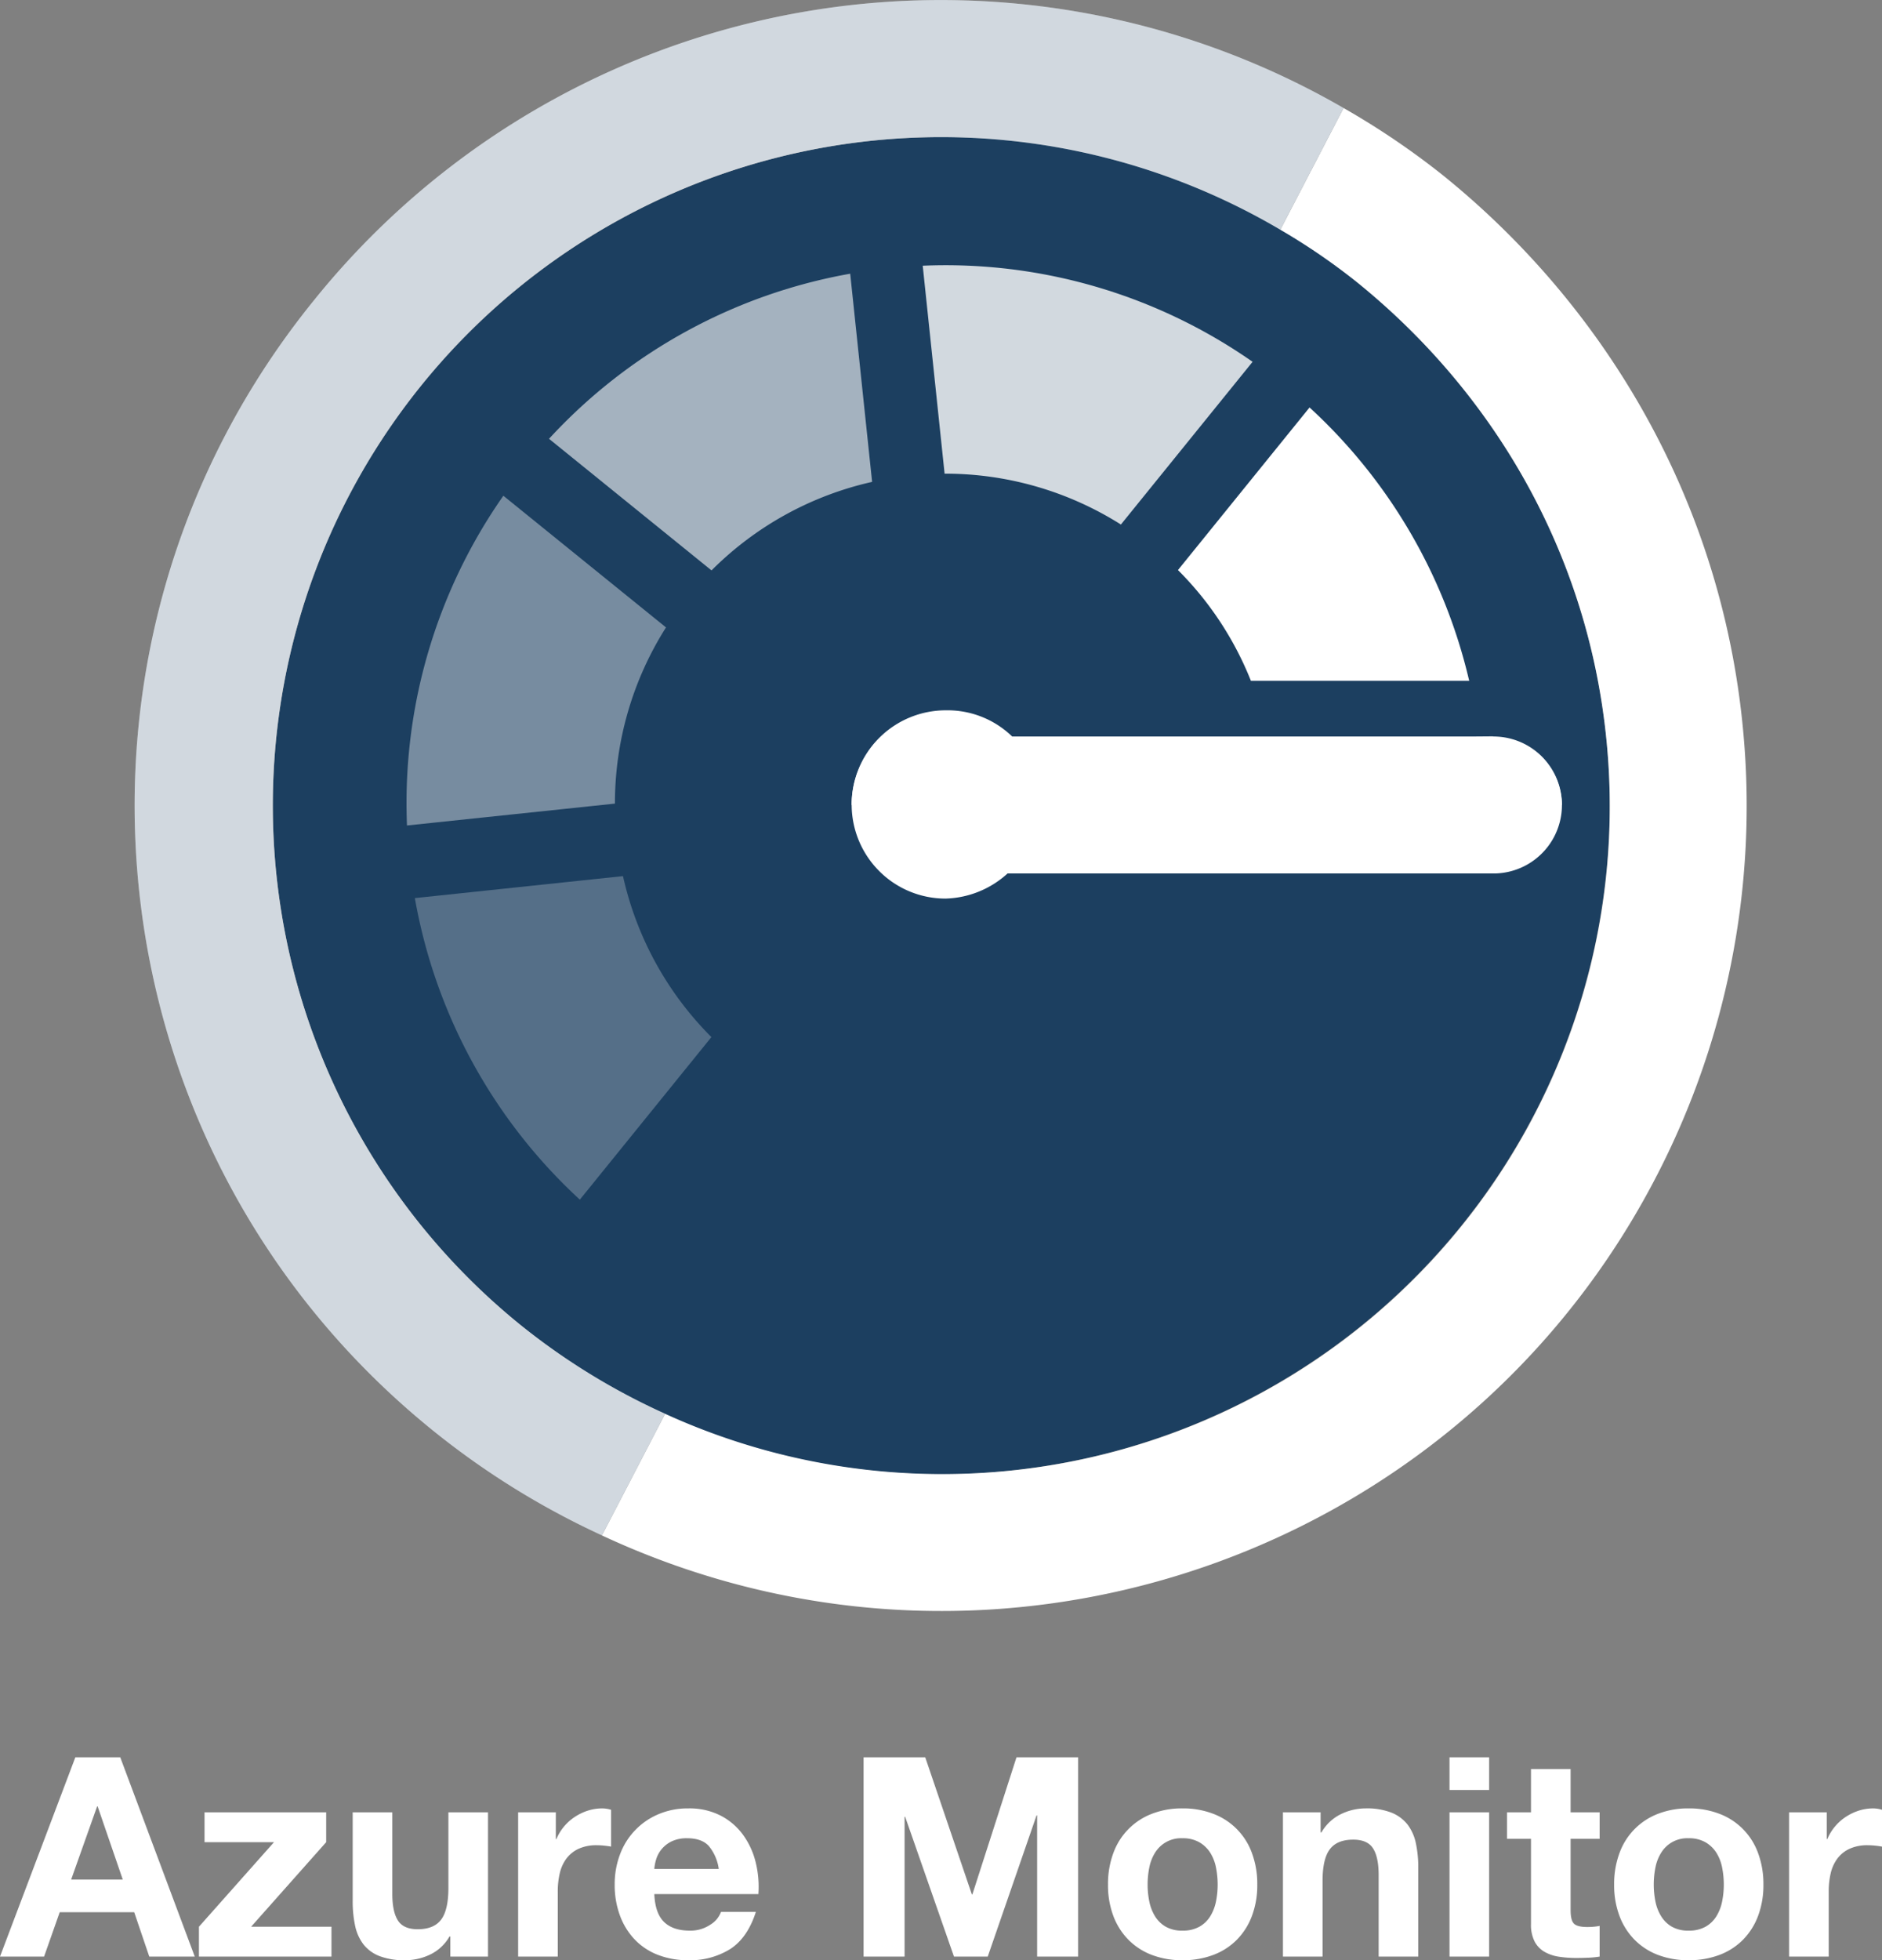<svg id="Layer_1" data-name="Layer 1" xmlns="http://www.w3.org/2000/svg" viewBox="109.913 6.008 486.239 506.337">
<rect x="109.913" y="6.008" width="486.239" height="506.337" fill="#808080" stroke="none"/>
<defs>
<style>
.cls-1,.cls-7{fill:#1c3f60;}
.cls-2,.cls-3,.cls-4,.cls-5,.cls-8{fill:#FFF;}
.cls-2{opacity:0.4;}
.cls-2,.cls-3,.cls-4,.cls-5,.cls-7{isolation:isolate;}
.cls-3{opacity:0.8;}
.cls-4{opacity:0.6;}
.cls-5{opacity:0.25;}
.cls-6{fill:#FFF;}
.cls-7{opacity:0.2;}
.cls-9{fill:#FFF;}
.cls-10{fill:#FFF;}
</style>
</defs>
<path class="cls-1" d="M335.041,42.36A172.695,172.695,0,1,0,524.854,196.042l-.003-.033c-5.061-47.873-29.368-88.811-64.296-117.072A169.612,169.612,0,0,0,353.538,41.395a178.266,178.266,0,0,0-18.496.966"/>
<path class="cls-2" d="M281.983,168.073l-42.021-34.013A138.412,138.412,0,0,0,215.064,219.234l53.725-5.652a84.866,84.866,0,0,1,13.194-45.509"/>
<path class="cls-3" d="M399.513,141.494l34.021-42.029a138.498,138.498,0,0,0-85.224-24.823l5.652,53.716a84.961,84.961,0,0,1,45.55,13.136"/>
<path class="cls-4" d="M335.233,130.481l-5.66-53.775a138.604,138.604,0,0,0-77.815,42.645l41.987,33.996a84.805,84.805,0,0,1,41.488-22.867"/>
<path class="cls-5" d="M270.87,232.311l-53.775,5.677a138.504,138.504,0,0,0,42.628,77.89l33.988-41.987a84.836,84.836,0,0,1-22.842-41.58"/>
<path class="cls-6" d="M560.037,192.305c-6.06-57.745-35.553-107.241-77.191-140.913a201.8,201.8,0,0,0-25.805-17.481L440.701,65.352a164.977,164.977,0,0,1,19.853,13.585c34.928,28.261,59.235,69.191,64.288,117.064A172.441,172.441,0,0,1,281.749,371.193l-16.324,31.416c104.068,48.523,227.767,3.495,276.289-100.573a207.907,207.907,0,0,0,18.322-109.73"/>
<path class="cls-6" d="M244.482,348.318A172.643,172.643,0,0,1,440.701,65.344l16.34-31.432A207.949,207.949,0,0,0,191.357,83.166l-.058.075c-72.331,88.781-58.996,219.389,29.785,291.72A207.348,207.348,0,0,0,265.434,402.6l16.324-31.416a173.257,173.257,0,0,1-37.276-22.867"/>
<path class="cls-7" d="M244.482,348.318A172.643,172.643,0,0,1,440.701,65.344l16.34-31.432A207.949,207.949,0,0,0,191.357,83.166l-.058.075c-72.331,88.781-58.996,219.389,29.785,291.72A207.348,207.348,0,0,0,265.434,402.6l16.324-31.416a173.257,173.257,0,0,1-37.276-22.867"/>
<path class="cls-8" d="M448.251,111.26l-33.996,41.996a84.582,84.582,0,0,1,18.846,28.61h56.397A138.377,138.377,0,0,0,448.251,111.26Z"/>
<path class="cls-9" d="M337.139,231.079A24.328,24.328,0,0,1,354.295,189.483a23.959,23.959,0,0,1,17.123,6.768c.058.058.083-.067.158,0H490.496l5.169-.042.033.042a17.689,17.689,0,1,1,.149,35.378l-.049 0H370.228a24.772,24.772,0,0,1-16.008,6.485,24.181,24.181,0,0,1-17.081-7.034"/>
<path class="cls-10" d="M495.699,196.4l-.033-.042-5.169.042h-118.92c-.075-.067-.1.058-.158,0a23.959,23.959,0,0,0-17.123-6.768,24.327,24.327,0,0,0-24.348,24.306v.009H513.446A17.721,17.721,0,0,0,495.699,196.4Z"/>
<path fill="#FFF" d="M140.984,459.927l19.248,51.472H148.481l-3.893-11.462h-19.248l-4.037,11.462H109.913l19.464-51.472Zm.649,31.575-6.488-18.888h-.144L128.296,491.502Z"/>
<path fill="#FFF" d="M180.705,481.842h-17.95v-7.714H194.186v7.714l-19.392,21.843h20.762v7.714H161.313v-7.714Z"/>
<path fill="#FFF" d="M226.265,511.398V506.208h-.216a11.516,11.516,0,0,1-5.046,4.686,14.9,14.9,0,0,1-6.344,1.442,17.888,17.888,0,0,1-6.74-1.082,9.716,9.716,0,0,1-4.145-3.063,11.984,11.984,0,0,1-2.127-4.83,30.023,30.023,0,0,1-.612-6.308V474.128h10.236v21.051q0,4.614,1.442,6.884,1.441,2.272,5.119,2.271,4.18,0,6.055-2.487,1.874-2.487,1.875-8.183V474.128h10.237v37.271Z"/>
<path fill="#FFF" d="M253.515,474.128v6.921h.144a12.565,12.565,0,0,1,1.946-3.208,12.776,12.776,0,0,1,2.812-2.523,13.789,13.789,0,0,1,3.388-1.622,12.244,12.244,0,0,1,3.749-.576,7.994,7.994,0,0,1,2.235.36v9.516q-.722-.144-1.73-.252a18.252,18.252,0,0,0-1.946-.108,10.915,10.915,0,0,0-4.758.938,8.243,8.243,0,0,0-3.136,2.559,10.241,10.241,0,0,0-1.694,3.785,20.57,20.57,0,0,0-.505,4.686v16.797H243.783V474.128Z"/>
<path fill="#FFF" d="M281.485,502.459q2.306,2.235,6.632,2.235a9.129,9.129,0,0,0,5.334-1.55,6.435,6.435,0,0,0,2.739-3.28h9.011q-2.163,6.705-6.632,9.588a19.522,19.522,0,0,1-10.813,2.884,21.276,21.276,0,0,1-7.93-1.406,16.465,16.465,0,0,1-5.983-4.001,17.995,17.995,0,0,1-3.785-6.199,22.675,22.675,0,0,1-1.333-7.931,21.732,21.732,0,0,1,1.37-7.785,18.019,18.019,0,0,1,9.912-10.381,19.291,19.291,0,0,1,7.75-1.514,17.723,17.723,0,0,1,8.291,1.838,16.559,16.559,0,0,1,5.803,4.938,20.317,20.317,0,0,1,3.28,7.064,26.352,26.352,0,0,1,.721,8.29H278.962Q279.179,500.225,281.485,502.459Zm11.57-19.608q-1.838-2.017-5.587-2.019a8.918,8.918,0,0,0-4.073.829,7.779,7.779,0,0,0-2.595,2.055,7.527,7.527,0,0,0-1.37,2.596,11.676,11.676,0,0,0-.469,2.451h16.653a11.839,11.839,0,0,0-2.559-5.912Z"/>
<path fill="#FFF" d="M348.96,459.927,361,495.322h.145l11.39-35.396h15.932v51.472H377.869V474.921h-.145l-12.615,36.478h-8.724L343.77,475.281h-.144v36.117H333.029V459.927Z"/>
<path fill="#FFF" d="M397.549,484.689a17.042,17.042,0,0,1,9.948-10.165,21.298,21.298,0,0,1,7.93-1.405,21.582,21.582,0,0,1,7.966,1.405,16.971,16.971,0,0,1,9.984,10.165,22.879,22.879,0,0,1,1.37,8.109A22.58,22.58,0,0,1,433.377,500.873a17.501,17.501,0,0,1-3.893,6.164,16.959,16.959,0,0,1-6.092,3.929,22.098,22.098,0,0,1-7.966,1.37,21.804,21.804,0,0,1-7.93-1.37,17.008,17.008,0,0,1-6.056-3.929,17.474,17.474,0,0,1-3.893-6.164,22.58,22.58,0,0,1-1.37-8.074A22.88,22.88,0,0,1,397.549,484.689Zm9.3,12.472a11.595,11.595,0,0,0,1.478,3.82,7.854,7.854,0,0,0,2.775,2.703,8.463,8.463,0,0,0,4.325,1.01,8.664,8.664,0,0,0,4.361-1.01,7.77,7.77,0,0,0,2.812-2.703,11.64,11.64,0,0,0,1.479-3.82,21.847,21.847,0,0,0,.433-4.362,22.405,22.405,0,0,0-.433-4.397,11.256,11.256,0,0,0-1.479-3.82,8.209,8.209,0,0,0-2.812-2.703,8.439,8.439,0,0,0-4.361-1.046,7.875,7.875,0,0,0-7.101,3.749,11.215,11.215,0,0,0-1.478,3.82,22.33,22.33,0,0,0-.433,4.397A21.777,21.777,0,0,0,406.849,497.161Z"/>
<path fill="#FFF" d="M451.111,474.128v5.19h.216a11.747,11.747,0,0,1,5.047-4.722,14.599,14.599,0,0,1,6.344-1.478,17.384,17.384,0,0,1,6.74,1.117,9.994,9.994,0,0,1,4.145,3.1,12.009,12.009,0,0,1,2.127,4.83,30.063,30.063,0,0,1,.613,6.308v22.925h-10.237v-21.05q0-4.613-1.441-6.885-1.443-2.271-5.118-2.271-4.182,0-6.056,2.486-1.876,2.487-1.875,8.183v19.536H441.379V474.128Z"/>
<path fill="#FFF" d="M484.415,468.361v-8.435h10.237v8.435Zm10.237,5.767v37.271H484.415V474.128Z"/>
<path fill="#FFF" d="M523.199,474.128v6.849h-7.497v18.455q0,2.596.865,3.46.864.866,3.46.865c.577,0,1.129-.023,1.658-.072a13.909,13.909,0,0,0,1.514-.216v7.93a24.271,24.271,0,0,1-2.883.288q-1.588.072-3.101.072a29.926,29.926,0,0,1-4.505-.324,10.623,10.623,0,0,1-3.749-1.262,6.671,6.671,0,0,1-2.56-2.667,9.523,9.523,0,0,1-.937-4.542v-21.987h-6.2V474.128h6.2V462.954h10.236v11.174Z"/>
<path fill="#FFF" d="M528.316,484.689a17.046,17.046,0,0,1,9.949-10.165,21.294,21.294,0,0,1,7.93-1.405,21.584,21.584,0,0,1,7.965,1.405,16.971,16.971,0,0,1,9.984,10.165,22.902,22.902,0,0,1,1.371,8.109,22.603,22.603,0,0,1-1.371,8.074,17.486,17.486,0,0,1-3.893,6.164,16.95,16.95,0,0,1-6.092,3.929,22.1,22.1,0,0,1-7.965,1.37,21.802,21.802,0,0,1-7.93-1.37,17.007,17.007,0,0,1-6.056-3.929,17.489,17.489,0,0,1-3.894-6.164,22.581,22.581,0,0,1-1.369-8.074A22.88,22.88,0,0,1,528.316,484.689Zm9.299,12.472a11.619,11.619,0,0,0,1.479,3.82,7.87,7.87,0,0,0,2.775,2.703,8.467,8.467,0,0,0,4.326,1.01,8.664,8.664,0,0,0,4.361-1.01,7.783,7.783,0,0,0,2.811-2.703,11.619,11.619,0,0,0,1.479-3.82,21.777,21.777,0,0,0,.432-4.362,22.33,22.33,0,0,0-.432-4.397,11.236,11.236,0,0,0-1.479-3.82,8.223,8.223,0,0,0-2.811-2.703,8.439,8.439,0,0,0-4.361-1.046,7.875,7.875,0,0,0-7.102,3.749,11.236,11.236,0,0,0-1.479,3.82,22.475,22.475,0,0,0-.432,4.397A21.917,21.917,0,0,0,537.615,497.161Z"/>
<path fill="#FFF" d="M581.879,474.128v6.921h.145a12.526,12.526,0,0,1,1.946-3.208,12.765,12.765,0,0,1,2.812-2.523,13.777,13.777,0,0,1,3.388-1.622,12.244,12.244,0,0,1,3.749-.576,7.99,7.99,0,0,1,2.234.36v9.516q-.721-.144-1.729-.252a18.278,18.278,0,0,0-1.947-.108,10.917,10.917,0,0,0-4.758.938,8.249,8.249,0,0,0-3.136,2.559,10.25,10.25,0,0,0-1.694,3.785,20.625,20.625,0,0,0-.504,4.686v16.797h-10.237V474.128Z"/>
</svg>